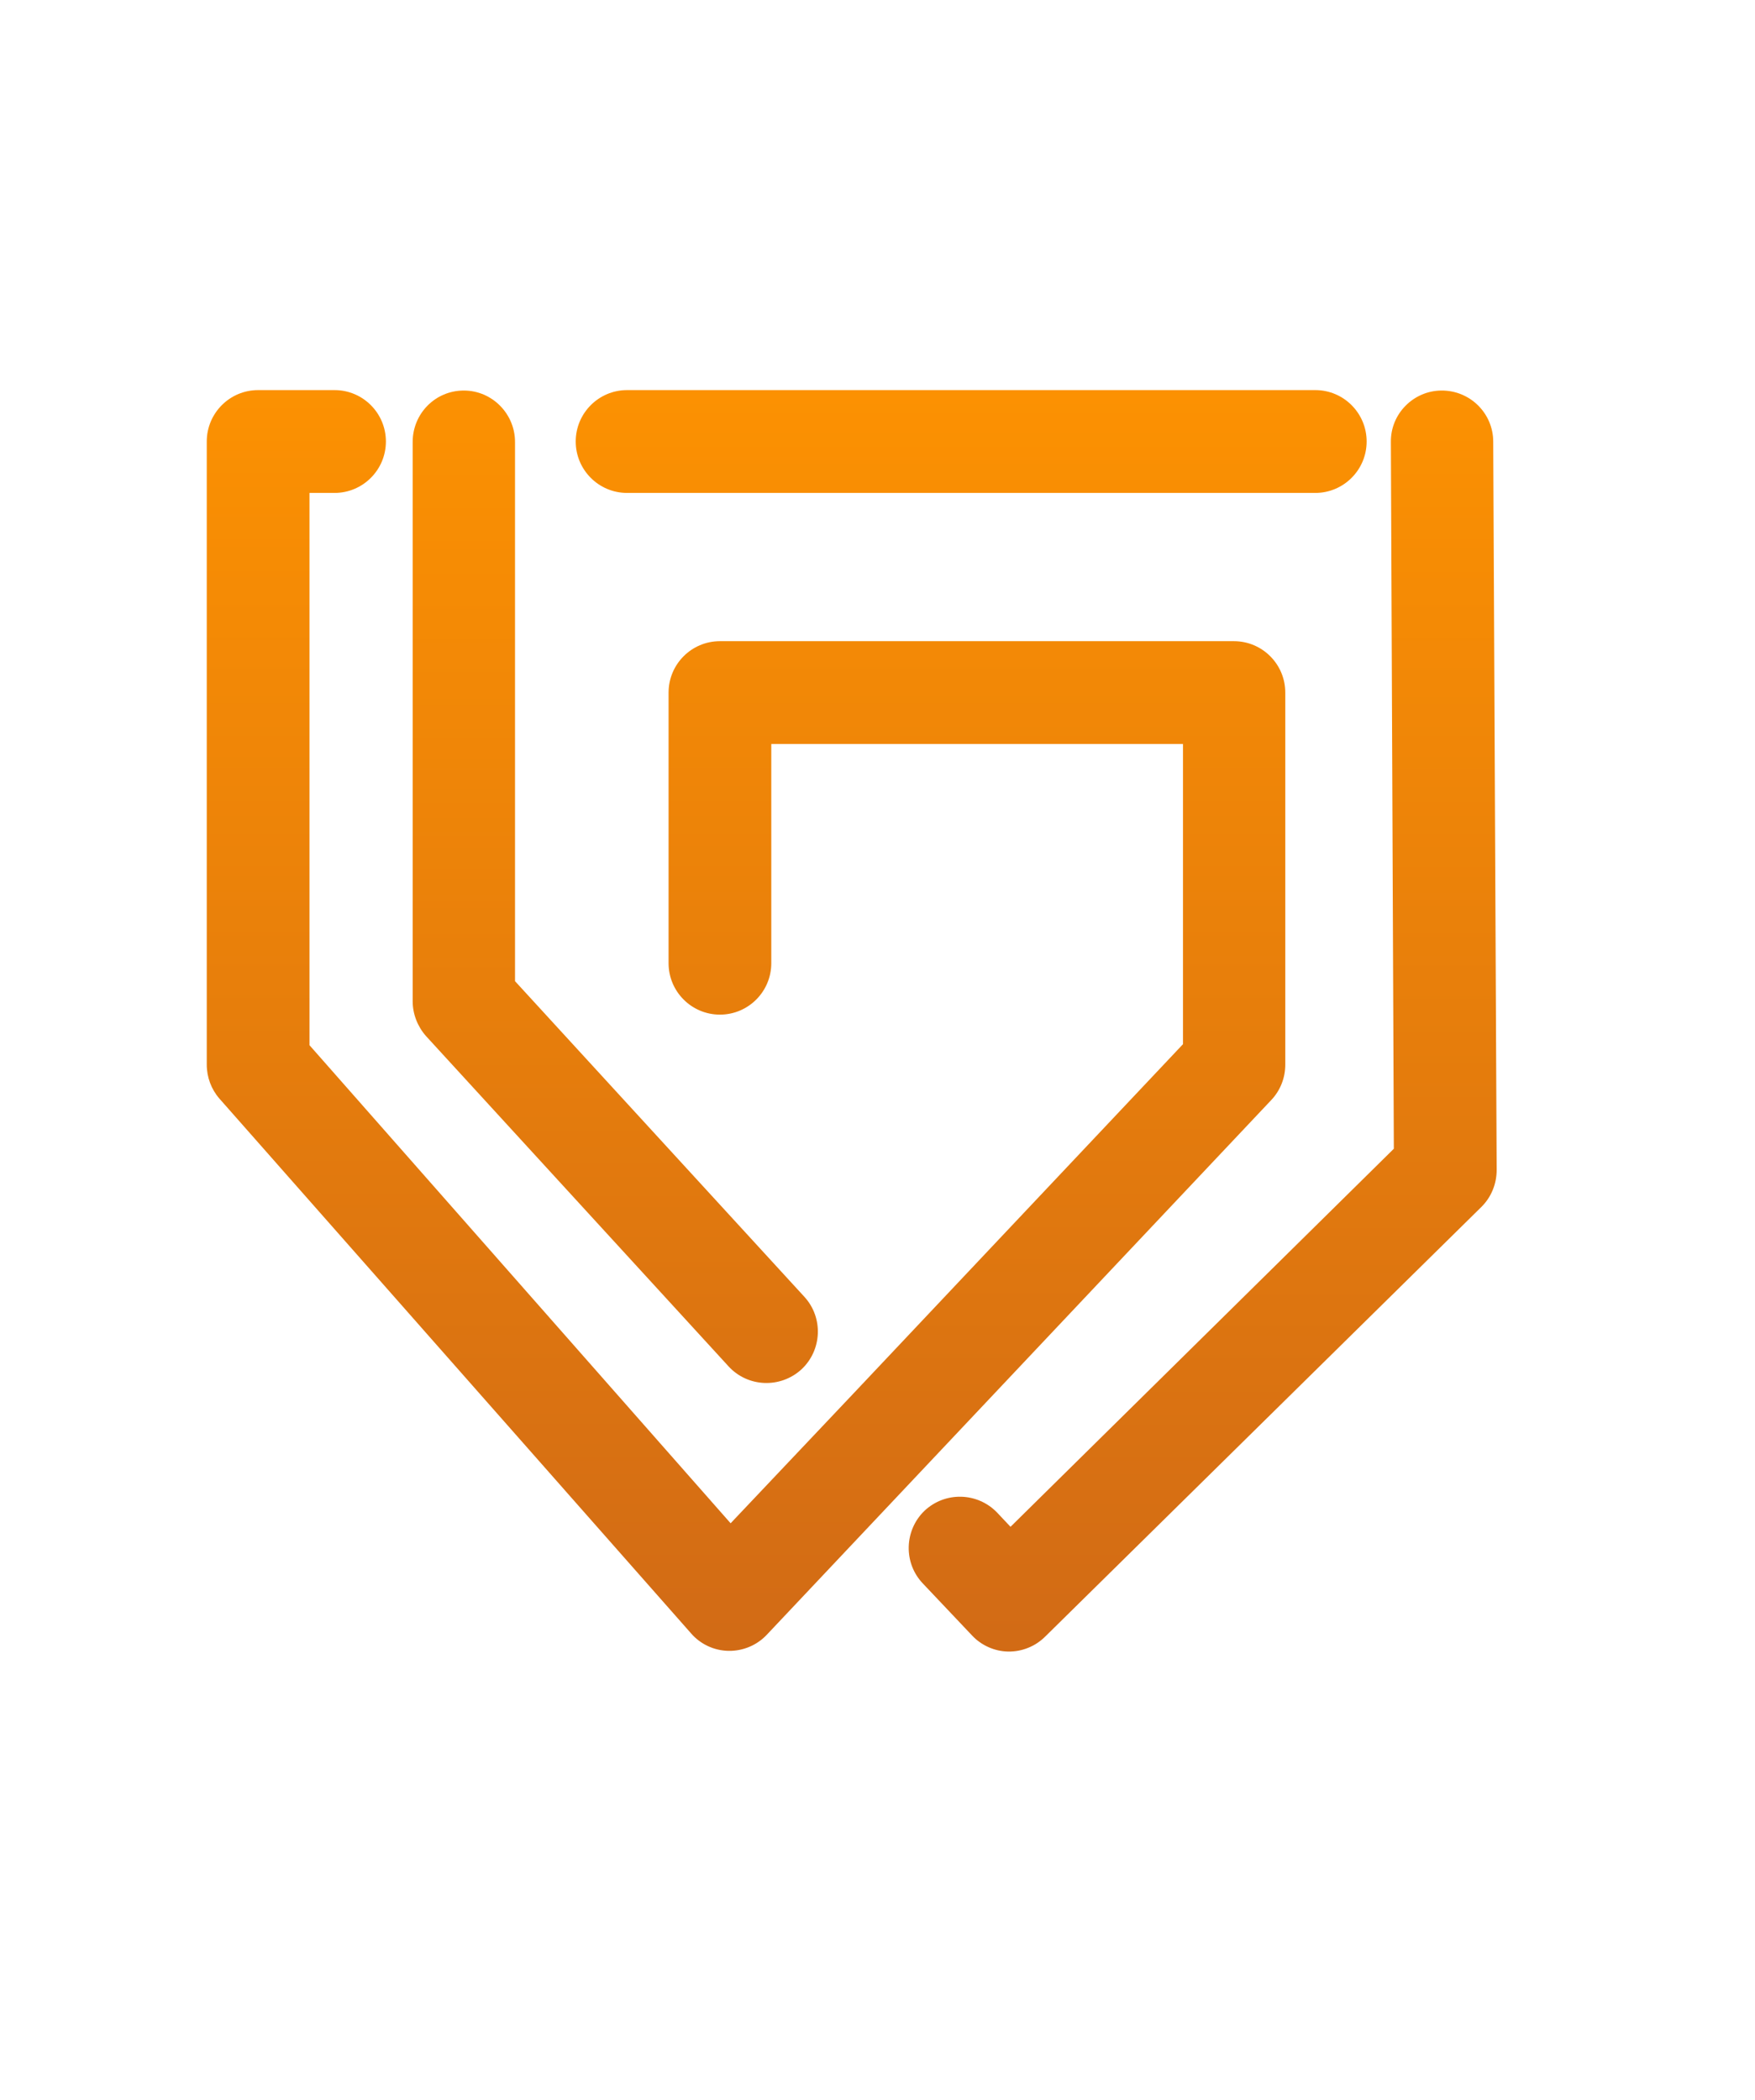 <?xml version="1.0" encoding="UTF-8" standalone="no"?>
<!DOCTYPE svg PUBLIC "-//W3C//DTD SVG 1.1//EN" "http://www.w3.org/Graphics/SVG/1.1/DTD/svg11.dtd">
<svg width="100%" height="100%" viewBox="0 0 107 128" version="1.1" xmlns="http://www.w3.org/2000/svg" xmlns:xlink="http://www.w3.org/1999/xlink" xml:space="preserve" xmlns:serif="http://www.serif.com/" style="fill-rule:evenodd;clip-rule:evenodd;stroke-linejoin:round;stroke-miterlimit:2;">
    <g transform="matrix(0.3,0,0,0.152,-1390.93,-124.463)">
        <g transform="matrix(0.835,0,0,1.806,-7388.8,70.861)">
            <path d="M14721.6,500.787C14728.5,500.787 14734.1,505.903 14734.1,512.205C14734.1,518.506 14728.5,523.623 14721.6,523.623L14554.1,523.623C14547.2,523.623 14541.6,518.506 14541.6,512.205C14541.6,505.903 14547.2,500.787 14554.1,500.787L14721.6,500.787Z" style="fill:url(#_Linear1);"/>
        </g>
        <g transform="matrix(0.835,0,0,1.806,-7388.8,70.861)">
            <path d="M14482.9,500.787C14489.8,500.787 14495.4,505.903 14495.4,512.205C14495.4,518.506 14489.8,523.623 14482.9,523.623L14476.8,523.623L14476.8,646.259C14476.8,646.259 14579.3,752.427 14579.3,752.427L14609,723.795L14689.4,646.037L14689.4,579.38L14589.2,579.38L14589.2,628.056C14589.2,634.358 14583.6,639.474 14576.7,639.474C14569.8,639.474 14564.2,634.358 14564.2,628.056L14564.2,567.962C14564.2,561.656 14569.8,556.544 14576.7,556.544L14701.8,556.544C14708.7,556.544 14714.3,561.656 14714.3,567.962L14714.3,650.582C14714.3,653.501 14713.1,656.309 14710.9,658.429L14588.1,777.189C14585.7,779.518 14582.3,780.813 14578.8,780.759C14575.3,780.705 14572,779.306 14569.7,776.905L14454.9,658.145C14452.9,656.058 14451.8,653.368 14451.8,650.582L14451.8,512.205C14451.8,505.899 14457.4,500.787 14464.3,500.787L14482.9,500.787Z" style="fill:url(#_Linear2);"/>
        </g>
        <g transform="matrix(1,0,0,1.98,-9779,0)">
            <path d="M14499.3,503.073C14499.3,497.324 14503.9,492.656 14509.7,492.656C14515.4,492.656 14520.1,497.324 14520.1,503.073L14520.1,612.288L14578.9,676.215C14582.8,680.447 14582.5,687.042 14578.3,690.933C14574,694.824 14567.4,694.547 14563.5,690.314L14502,623.398C14500.3,621.475 14499.3,618.959 14499.3,616.348L14499.3,503.073Z" style="fill:url(#_Linear3);"/>
        </g>
        <g transform="matrix(1,0,0,1.98,-9779,0)">
            <path d="M14603,734.306C14599,730.139 14599.2,723.54 14603.3,719.579C14607.5,715.618 14614.1,715.785 14618.1,719.952L14620.8,722.809L14698.7,646.233L14698.1,503.121C14698,497.372 14702.7,492.683 14708.4,492.656C14714.2,492.63 14718.9,497.275 14718.9,503.024L14719.6,650.534C14719.6,653.346 14718.5,656.043 14716.5,658.014L14627.8,745.091C14625.8,747.048 14623.1,748.123 14620.3,748.075C14617.6,748.027 14614.9,746.86 14613,744.837L14603,734.306Z" style="fill:url(#_Linear4);"/>
        </g>
    </g>
    <defs>
        <linearGradient id="_Linear1" x1="0" y1="0" x2="1" y2="0" gradientUnits="userSpaceOnUse" gradientTransform="matrix(2.50734e-14,-374.672,409.479,2.2942e-14,14950.4,855.528)"><stop offset="0" style="stop-color:rgb(198,96,27);stop-opacity:1"/><stop offset="1" style="stop-color:rgb(255,148,0);stop-opacity:1"/></linearGradient>
        <linearGradient id="_Linear2" x1="0" y1="0" x2="1" y2="0" gradientUnits="userSpaceOnUse" gradientTransform="matrix(2.50734e-14,-374.672,409.479,2.2942e-14,14950.4,855.528)"><stop offset="0" style="stop-color:rgb(198,96,27);stop-opacity:1"/><stop offset="1" style="stop-color:rgb(255,148,0);stop-opacity:1"/></linearGradient>
        <linearGradient id="_Linear3" x1="0" y1="0" x2="1" y2="0" gradientUnits="userSpaceOnUse" gradientTransform="matrix(2.093e-14,-341.813,341.813,2.093e-14,14870.1,816.287)"><stop offset="0" style="stop-color:rgb(198,96,27);stop-opacity:1"/><stop offset="1" style="stop-color:rgb(255,148,0);stop-opacity:1"/></linearGradient>
        <linearGradient id="_Linear4" x1="0" y1="0" x2="1" y2="0" gradientUnits="userSpaceOnUse" gradientTransform="matrix(2.093e-14,-341.813,341.813,2.093e-14,14870.1,816.287)"><stop offset="0" style="stop-color:rgb(198,96,27);stop-opacity:1"/><stop offset="1" style="stop-color:rgb(255,148,0);stop-opacity:1"/></linearGradient>
    </defs>
</svg>
